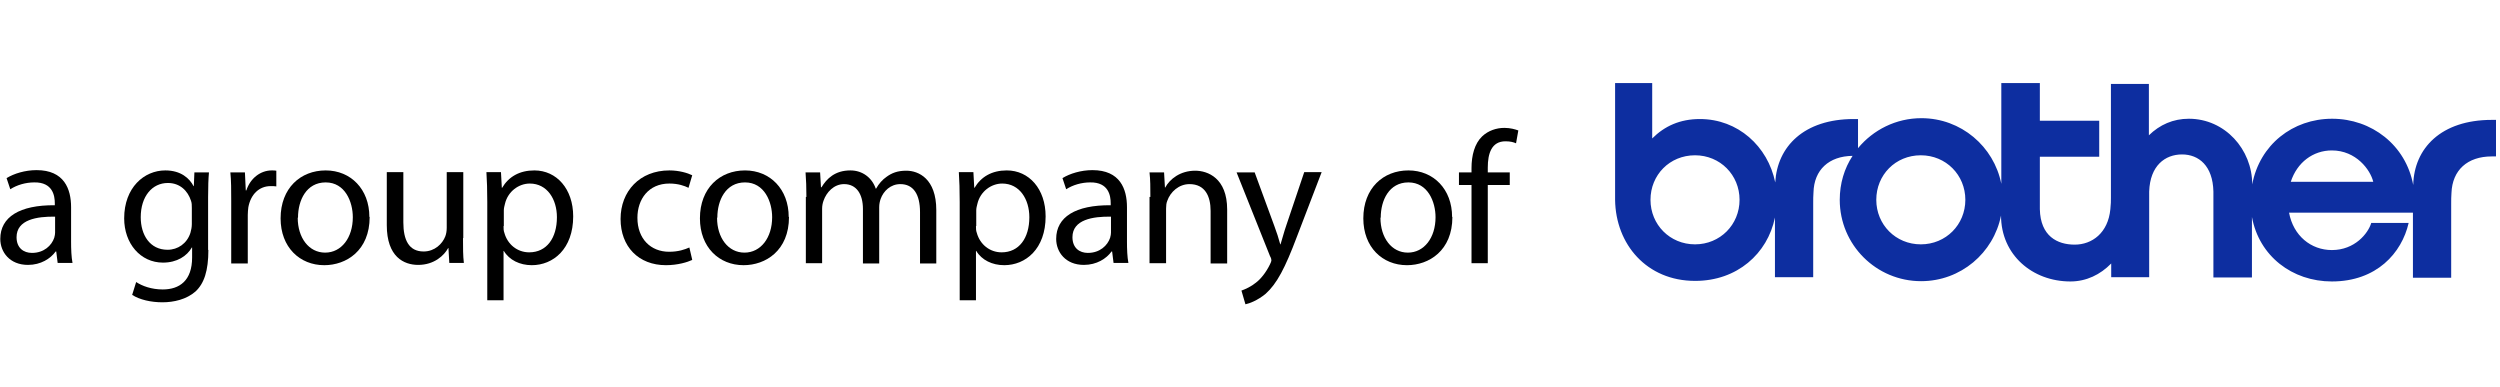 <?xml version="1.0" encoding="UTF-8"?><svg id="_レイヤー_2" xmlns="http://www.w3.org/2000/svg" xmlns:xlink="http://www.w3.org/1999/xlink" viewBox="0 0 87.58 13.57"><defs><style>.cls-1{fill:none;}.cls-2{clip-path:url(#clippath);}.cls-3{fill:#0d2ea0;}</style><clipPath id="clippath"><rect class="cls-1" width="87.58" height="13.57"/></clipPath></defs><g id="Brother_Group"><g class="cls-2"><g><g><path d="M2.49,8.45c0,.28,.01,.55,.05,.76h-.52l-.05-.4h-.02c-.18,.25-.52,.47-.97,.47-.64,0-.97-.45-.97-.91,0-.77,.68-1.19,1.91-1.18v-.07c0-.26-.07-.74-.72-.73-.3,0-.61,.09-.84,.24l-.13-.39c.26-.16,.65-.28,1.05-.28,.97,0,1.21,.66,1.21,1.3v1.19Zm-.56-.86c-.63-.01-1.35,.1-1.35,.72,0,.38,.25,.55,.54,.55,.42,0,.69-.26,.78-.53,.02-.07,.03-.13,.03-.18v-.55Z"/><path d="M7.3,8.75c0,.74-.15,1.18-.45,1.46-.32,.28-.76,.38-1.16,.38s-.8-.09-1.06-.26l.14-.45c.21,.14,.54,.26,.93,.26,.59,0,1.03-.31,1.03-1.12v-.35h-.01c-.17,.3-.52,.53-1.01,.53-.79,0-1.36-.67-1.36-1.55,0-1.08,.7-1.68,1.44-1.68,.55,0,.85,.28,.99,.55h.01l.02-.48h.51c-.02,.22-.03,.49-.03,.87v1.85Zm-.58-1.46c0-.1,0-.18-.03-.26-.11-.34-.38-.62-.81-.62-.55,0-.95,.47-.95,1.2,0,.62,.32,1.14,.94,1.14,.36,0,.68-.22,.8-.59,.03-.1,.05-.21,.05-.31v-.57Z"/><path d="M8.1,7.03c0-.37,0-.7-.03-.99h.51l.03,.63h.02c.14-.43,.5-.7,.89-.7,.06,0,.11,0,.16,.01v.55c-.06-.01-.12-.01-.2-.01-.41,0-.7,.3-.78,.74-.01,.08-.02,.18-.02,.27v1.7h-.58v-2.19Z"/><path d="M12.95,7.6c0,1.18-.82,1.69-1.59,1.69-.86,0-1.53-.63-1.53-1.64,0-1.06,.7-1.68,1.58-1.68s1.53,.66,1.53,1.63Zm-2.52,.03c0,.7,.39,1.22,.96,1.22s.97-.52,.97-1.24c0-.54-.27-1.22-.95-1.22s-.97,.63-.97,1.23Z"/><path d="M16.22,8.34c0,.34,0,.62,.03,.87h-.51l-.03-.52h-.01c-.14,.26-.49,.59-1.05,.59-.5,0-1.1-.28-1.1-1.39v-1.86h.58v1.76c0,.61,.19,1.02,.71,1.02,.39,0,.66-.27,.76-.53,.03-.08,.05-.18,.05-.3v-1.95h.58v2.31Z"/><path d="M17.07,7.07c0-.41-.01-.74-.03-1.04h.51l.03,.55h.01c.23-.39,.61-.61,1.13-.61,.78,0,1.36,.65,1.36,1.61,0,1.14-.7,1.71-1.45,1.71-.42,0-.79-.18-.98-.5h-.01v1.73h-.57v-3.45Zm.57,.85c0,.09,0,.16,.03,.24,.11,.4,.45,.68,.87,.68,.61,0,.97-.5,.97-1.23,0-.63-.34-1.18-.95-1.18-.39,0-.77,.28-.87,.71-.02,.07-.04,.16-.04,.23v.55Z"/><path d="M24.24,9.11c-.15,.07-.49,.18-.91,.18-.96,0-1.59-.65-1.59-1.62s.67-1.7,1.71-1.7c.34,0,.64,.09,.8,.17l-.13,.44c-.14-.07-.36-.15-.67-.15-.73,0-1.12,.55-1.12,1.2,0,.74,.47,1.19,1.11,1.19,.33,0,.55-.08,.71-.15l.1,.43Z"/><path d="M27.64,7.6c0,1.18-.82,1.69-1.59,1.69-.86,0-1.53-.63-1.53-1.64,0-1.06,.7-1.68,1.58-1.68s1.53,.66,1.53,1.63Zm-2.52,.03c0,.7,.39,1.22,.96,1.22s.97-.52,.97-1.24c0-.54-.27-1.22-.95-1.22s-.97,.63-.97,1.23Z"/><path d="M28.25,6.9c0-.34-.01-.6-.03-.86h.51l.03,.52h.02c.18-.3,.47-.59,1.01-.59,.43,0,.76,.26,.89,.64h.01c.1-.18,.23-.32,.36-.41,.19-.14,.39-.22,.7-.22,.43,0,1.05,.28,1.05,1.38v1.87h-.57v-1.8c0-.62-.23-.98-.69-.98-.34,0-.59,.24-.69,.52-.03,.09-.05,.18-.05,.29v1.97h-.57v-1.91c0-.51-.22-.87-.66-.87-.36,0-.62,.29-.72,.58-.03,.08-.05,.18-.05,.28v1.91h-.57v-2.32Z"/><path d="M33.62,7.07c0-.41-.01-.74-.03-1.04h.51l.03,.55h.01c.23-.39,.61-.61,1.13-.61,.78,0,1.36,.65,1.36,1.61,0,1.14-.7,1.71-1.45,1.71-.42,0-.79-.18-.98-.5h-.01v1.73h-.57v-3.45Zm.57,.85c0,.09,0,.16,.03,.24,.11,.4,.45,.68,.87,.68,.61,0,.97-.5,.97-1.23,0-.63-.34-1.18-.95-1.18-.39,0-.77,.28-.87,.71-.02,.07-.04,.16-.04,.23v.55Z"/><path d="M39.48,8.45c0,.28,.01,.55,.05,.76h-.52l-.05-.4h-.02c-.18,.25-.52,.47-.97,.47-.64,0-.97-.45-.97-.91,0-.77,.68-1.19,1.91-1.18v-.07c0-.26-.07-.74-.72-.73-.3,0-.61,.09-.84,.24l-.13-.39c.26-.16,.65-.28,1.05-.28,.97,0,1.21,.66,1.21,1.3v1.19Zm-.56-.86c-.63-.01-1.35,.1-1.35,.72,0,.38,.25,.55,.54,.55,.42,0,.69-.26,.78-.53,.02-.07,.03-.13,.03-.18v-.55Z"/><path d="M40.3,6.9c0-.34,0-.6-.03-.86h.51l.03,.53h.01c.16-.3,.53-.59,1.05-.59,.44,0,1.12,.26,1.12,1.36v1.89h-.58v-1.84c0-.51-.19-.94-.74-.94-.37,0-.67,.27-.78,.59-.03,.07-.04,.17-.04,.27v1.91h-.58v-2.32Z"/><path d="M43.95,6.03l.69,1.88c.08,.21,.16,.46,.21,.65h.01c.06-.19,.12-.43,.2-.66l.63-1.87h.61l-.87,2.27c-.41,1.09-.7,1.64-1.09,1.99-.29,.24-.57,.34-.71,.37l-.14-.48c.14-.05,.34-.14,.51-.28,.16-.12,.35-.35,.49-.64,.03-.06,.05-.11,.05-.14s-.01-.08-.05-.15l-1.17-2.93h.63Z"/><path d="M50.88,7.6c0,1.18-.82,1.69-1.59,1.69-.86,0-1.53-.63-1.53-1.64,0-1.06,.7-1.68,1.58-1.68s1.53,.66,1.53,1.63Zm-2.52,.03c0,.7,.39,1.22,.96,1.22s.97-.52,.97-1.24c0-.54-.27-1.22-.95-1.22s-.97,.63-.97,1.23Z"/><path d="M51.55,9.22v-2.74h-.44v-.44h.44v-.15c0-.45,.11-.86,.37-1.11,.22-.21,.51-.3,.78-.3,.21,0,.38,.05,.49,.09l-.08,.45c-.09-.04-.2-.07-.37-.07-.49,0-.62,.43-.62,.92v.17h.77v.44h-.77v2.74h-.57Z"/></g><path class="cls-3" d="M59.39,9.84c1.46,0,2.53-.95,2.79-2.22v2.09h1.34v-2.6c0-.12,0-.25,.01-.37,.02-.79,.54-1.27,1.37-1.28-.29,.44-.45,.97-.45,1.54,0,1.58,1.28,2.85,2.85,2.85,1.39,0,2.54-.99,2.8-2.3h0c0,1.38,1.1,2.31,2.43,2.31,.56,0,1.05-.24,1.43-.63v.48h1.33v-2.86c0-.05,0-.1,0-.14,.03-.91,.56-1.3,1.15-1.3s1.08,.4,1.1,1.3c0,.08,0,.13,0,.22v2.79h1.35s0-2.12,0-2.12c.25,1.37,1.41,2.26,2.8,2.26,1.57,0,2.45-1,2.69-2.05h-1.31c-.11,.37-.58,.95-1.38,.95-.73,0-1.35-.5-1.5-1.31h4.34v2.28h1.34v-2.6c0-.12,0-.25,.01-.37,.03-.8,.56-1.28,1.41-1.28h.15v-1.28h-.15c-1.77,0-2.72,.99-2.75,2.28-.26-1.4-1.46-2.32-2.84-2.32s-2.54,.91-2.8,2.3c0-1.23-.96-2.3-2.22-2.3-.55,0-1.02,.21-1.4,.58v-1.8h-1.33V6.92c0,.13,0,.22-.02,.41-.08,.83-.64,1.24-1.25,1.24s-1.2-.3-1.22-1.24c0-.16,0-.23,0-.34v-1.5h2.08v-1.26h-2.08v-1.32h-1.35v3.53c-.26-1.31-1.41-2.3-2.8-2.3-.89,0-1.69,.41-2.22,1.05v-1.02h-.15c-1.74,0-2.68,.96-2.75,2.22-.26-1.27-1.31-2.22-2.64-2.22-.7,0-1.24,.25-1.67,.68v-1.94h-1.3v3.38c0,.25,0,.48,0,.71,.02,1.56,1.11,2.84,2.8,2.84Zm22.3-4.57c.85,0,1.35,.68,1.45,1.1h-2.89c.22-.68,.78-1.1,1.44-1.1Zm-14.4,.17c.88,0,1.56,.69,1.56,1.56s-.68,1.56-1.56,1.56-1.56-.69-1.56-1.56,.67-1.56,1.56-1.56Zm-7.91,0c.88,0,1.56,.69,1.56,1.56s-.68,1.56-1.56,1.56-1.56-.69-1.56-1.56,.67-1.56,1.56-1.56Z"/></g></g></g></svg>